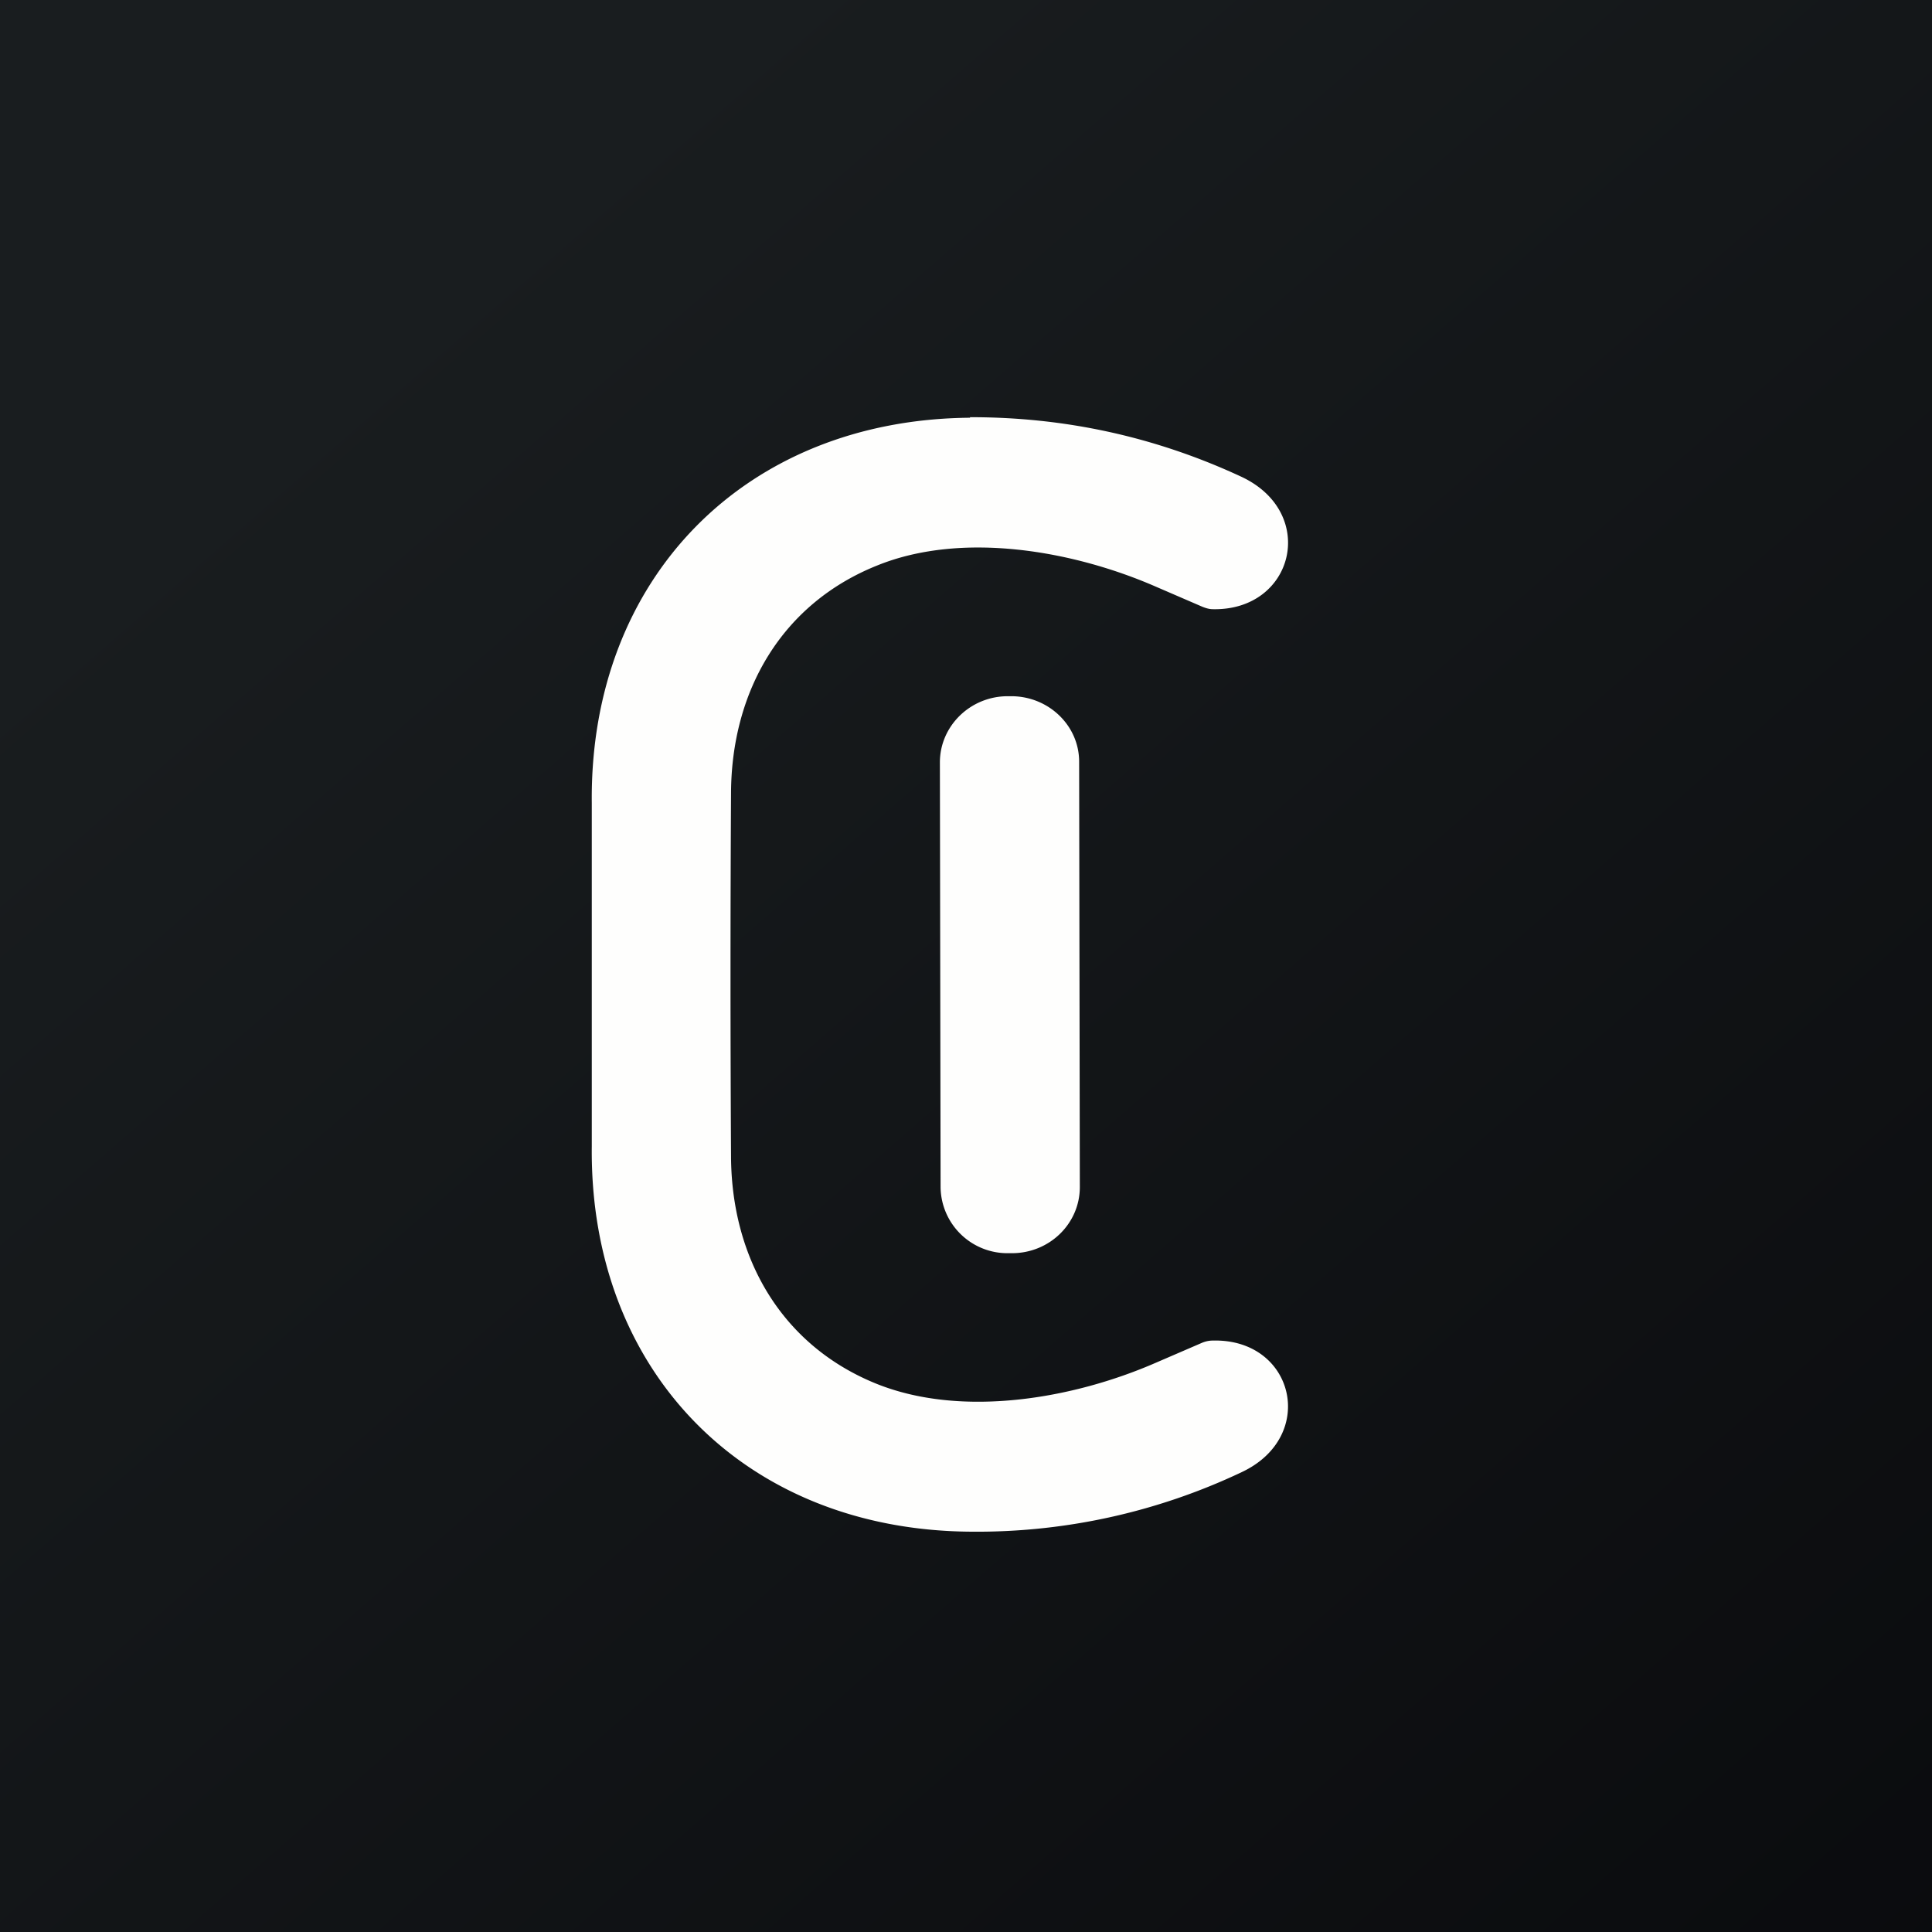 <?xml version="1.0" encoding="UTF-8"?>
<!-- generated by Finnhub -->
<svg viewBox="0 0 55.5 55.5" xmlns="http://www.w3.org/2000/svg">
<rect x="0" y="0" width="55.5" height="55.5" fill="#808080" stroke="none"/>
<path d="M 0,0 H 55.5 V 55.5 H 0 Z" fill="url(#a)"/>
<path d="M 27.86,11.985 C 30.6,11.98 33.2,12.55 35.67,13.7 C 37.87,14.74 37.17,17.55 34.84,17.5 C 34.74,17.5 34.64,17.47 34.54,17.43 L 33.22,16.86 C 30.82,15.81 27.64,15.26 25.21,16.24 C 22.45,17.34 21.01,19.86 21,22.79 C 20.98,26.26 20.98,29.74 21,33.21 C 21.01,36.14 22.45,38.66 25.2,39.76 C 27.64,40.73 30.82,40.19 33.22,39.14 L 34.54,38.57 C 34.64,38.53 34.74,38.51 34.84,38.51 C 37.18,38.45 37.86,41.26 35.67,42.29 A 17.76,17.76 0 0,1 27.87,44 C 21.4,43.95 16.93,39.4 17,32.93 V 23.07 C 16.93,16.61 21.41,12.05 27.87,12 Z M 29.05,20 C 30.12,20 31,20.84 31,21.88 L 31.02,34.1 C 31.02,35.15 30.15,36 29.07,36 H 28.97 A 1.92,1.92 0 0,1 27.02,34.11 L 27,21.9 C 27,20.86 27.87,20 28.95,20 H 29.05 Z" fill="rgb(254, 254, 253)"/>
<defs>
<linearGradient id="a" x1="10.42" x2="68.15" y1="9.71" y2="76.02" gradientUnits="userSpaceOnUse">
<stop stop-color="rgb(25, 29, 31)" offset="0"/>
<stop stop-color="rgb(5, 5, 8)" offset="1"/>
</linearGradient>
</defs>
</svg>
